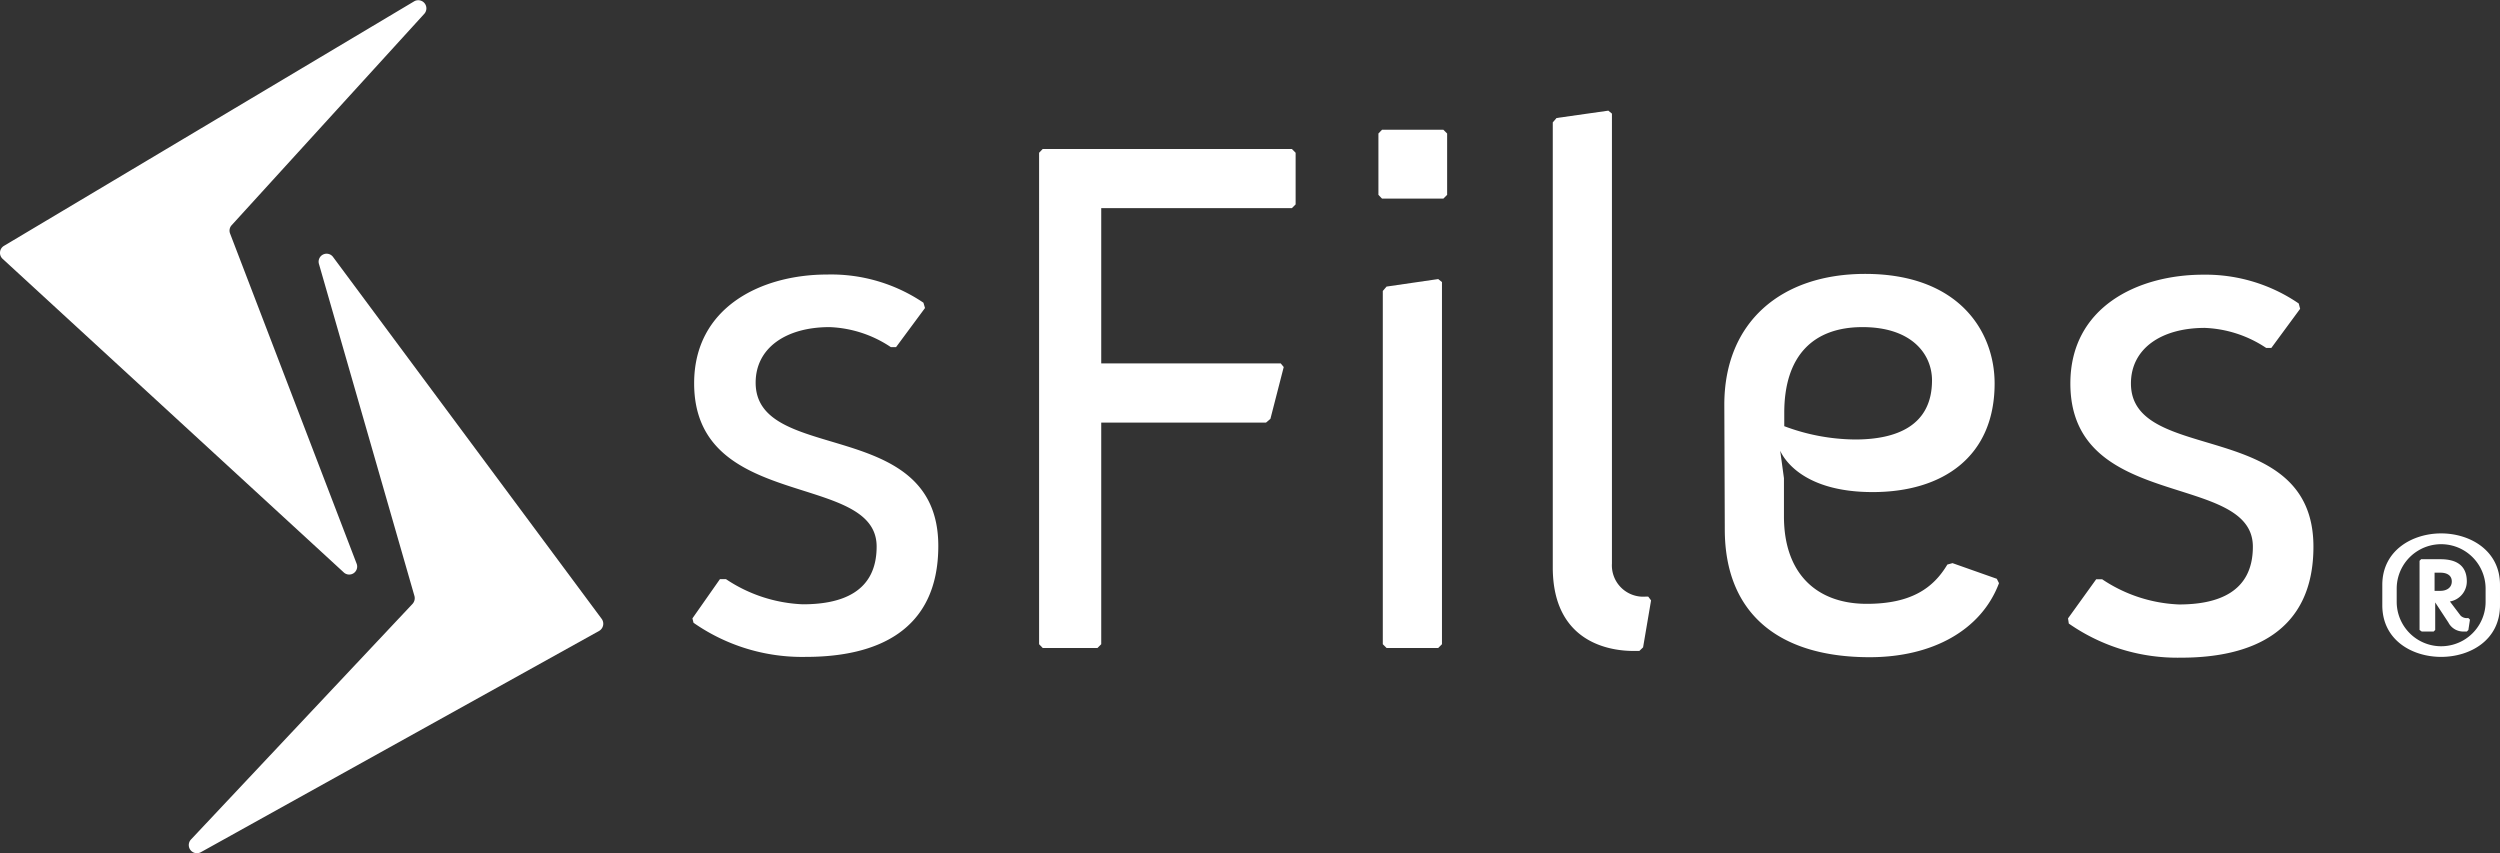 <svg xmlns="http://www.w3.org/2000/svg" viewBox="0 0 159.73 54.52"><rect x="0" y="0" width="159.73" height="54.52" fill="#333333" stroke="none"/><defs><style>.cls-1{fill:#fff;}</style></defs><title>logo_reverse</title><g id="Layer_2" data-name="Layer 2"><g id="Isolation_Mode" data-name="Isolation Mode"><path class="cls-1" d="M14.7,14.92,22.78,36a.51.51,0,0,1-.83.56L.17,16.54a.52.52,0,0,1,.08-.83L26.47.08a.52.52,0,0,1,.65.79L14.8,14.39A.51.51,0,0,0,14.7,14.92Z"/><path class="cls-1" d="M38.28,40.31,12.83,54.45a.52.52,0,0,1-.63-.81L26.36,38.58a.54.54,0,0,0,.12-.5l-6.1-21.21a.51.51,0,0,1,.9-.45L38.45,39.55A.53.53,0,0,1,38.28,40.31Z"/><path class="cls-1" d="M44.24,39.51,46,37l.38,0a9.5,9.5,0,0,0,4.91,1.61c2.46,0,4.72-.76,4.72-3.69,0-4.81-11.66-2.22-11.66-10.43,0-4.87,4.3-6.95,8.5-6.95A10.53,10.53,0,0,1,59,19.34l.1.34-1.85,2.5h-.33A7.52,7.52,0,0,0,53,20.9c-2.78,0-4.72,1.33-4.72,3.55,0,5.24,11.67,2.12,11.67,10.43,0,5.48-4,7.09-8.46,7.09a12.12,12.12,0,0,1-7.18-2.18Z"/><path class="cls-1" d="M66.39,9.76l.23-.24H82.54l.24.24v3.3l-.24.24H70.36v9.92H81.83l.19.23-.85,3.31-.28.24H70.36V41.16l-.24.24h-3.5l-.23-.24Z"/><path class="cls-1" d="M88.07,12.45V8.53l.23-.24h3.92l.24.24v3.92l-.24.24H88.3Zm.28,6.14.24-.28,3.3-.48.24.19V41.16l-.24.24h-3.3l-.24-.24Z"/><path class="cls-1" d="M99.21,7.82l.24-.28,3.31-.47.23.19V36a2,2,0,0,0,2.13,2.12h.19l.18.24-.51,3-.24.23h-.38c-1.27,0-5.15-.38-5.15-5.34Z"/><path class="cls-1" d="M110.17,25.86c0-5.29,3.64-8.36,9-8.36,6,0,8.27,3.69,8.27,7,0,4.68-3.31,6.94-7.79,6.94-4.63,0-5.76-2.31-5.91-2.64l.24,1.75V33c0,3.64,2.08,5.58,5.29,5.58,2.83,0,4.25-1,5.15-2.51l.33-.09,2.83,1,.14.28c-1.13,3-4.25,4.73-8.26,4.73-5.81,0-9.26-2.79-9.26-8.17Zm8.36,2.22c2.6,0,4.91-.85,4.91-3.78,0-1.65-1.27-3.4-4.44-3.4s-5,1.85-5,5.48v.85A13.13,13.13,0,0,0,118.53,28.08Z"/><path class="cls-1" d="M132.13,39.51l1.8-2.5.38,0a9.47,9.47,0,0,0,4.91,1.61c2.45,0,4.72-.76,4.72-3.69,0-4.81-11.66-2.22-11.66-10.43,0-4.87,4.29-6.95,8.5-6.95a10.53,10.53,0,0,1,6.09,1.84l.09.34-1.84,2.5h-.33a7.58,7.58,0,0,0-3.92-1.28c-2.79,0-4.72,1.33-4.72,3.55,0,5.24,11.66,2.12,11.66,10.43,0,5.48-4,7.09-8.45,7.09a12.12,12.12,0,0,1-7.18-2.18Z"/><path class="cls-1" d="M152.21,38.67v-1.3c0-2.22,1.94-3.29,3.76-3.29s3.76,1.07,3.76,3.29v1.3c0,2.24-1.92,3.3-3.76,3.3S152.21,40.91,152.21,38.67Zm6.6-.22v-.84a2.84,2.84,0,0,0-5.68,0v.84a2.84,2.84,0,0,0,5.68,0Zm-4.22,1.8V35.83l.1-.1h1.24c.82,0,1.68.26,1.68,1.42a1.3,1.3,0,0,1-1.08,1.28l.68.9a.55.55,0,0,0,.44.16h.06l.1.1-.1.66-.1.1h-.24a1.07,1.07,0,0,1-.94-.58l-.84-1.28h0v1.76l-.1.1h-.76Zm1.34-2.5c.36,0,.72-.18.72-.6s-.36-.56-.72-.56h-.38v1.16Z"/></g></g></svg>
